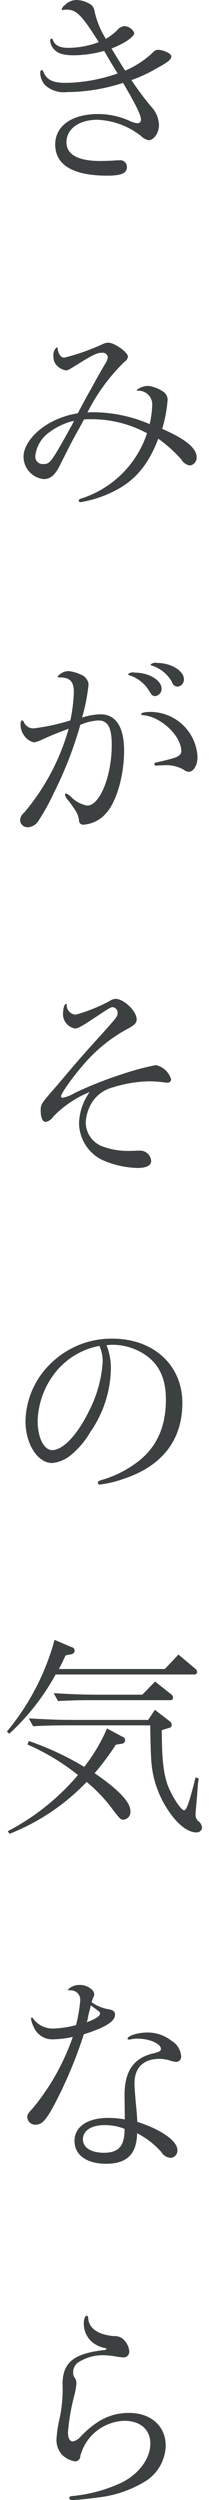 <svg xmlns="http://www.w3.org/2000/svg" width="30" height="358" viewBox="0 0 30 358">
<defs>
    <style>
      .cls-1 {
        fill: #3d4041;
        fill-rule: evenodd;
      }
    </style>
  </defs>
  <path id="シェイプ_1" data-name="シェイプ 1" class="cls-1" d="M16.507,9.928l-0.528-.879L15.2,7.729l-0.25-.44a16.6,16.6,0,0,1-4.385.628c-1.43,0-2.27-.251-2.8-0.848a1.988,1.988,0,0,1-.559-1.225,0.267,0.267,0,0,1,.217-0.315c0.063,0,.125.032,0.157,0.189,0.31,0.785.994,1.131,2.176,1.131a12.361,12.361,0,0,0,4.416-.817c-2.456-3.9-3.2-4.65-4.633-4.65l-0.4.031a0.336,0.336,0,0,1-.156.031,0.114,0.114,0,0,1-.124-0.126,1.171,1.171,0,0,1,.5-0.628A2.274,2.274,0,0,1,10.971,0a3.727,3.727,0,0,1,1.68.44,1.371,1.371,0,0,1,.9,1.068A12.238,12.238,0,0,0,15.2,5.562a9.41,9.41,0,0,0,1.586-1.194,1.532,1.532,0,0,1,1.088-.629,1.643,1.643,0,0,1,1.4.974c0,0.566-1.461,1.54-3.265,2.231,0.653,1.1,1.4,2.294,1.959,3.173a13.459,13.459,0,0,0,4.042-2.67A0.91,0.91,0,0,1,22.6,7.132c0.9,0,1.99.534,1.99,0.943,0,0.44-.466.817-2.021,1.665a20.87,20.87,0,0,1-3.7,1.728,43.158,43.158,0,0,0,2.8,3.77,4.01,4.01,0,0,1,1.151,2.67c0,1.1-.716,2.168-1.493,2.168a2.113,2.113,0,0,1-1.088-.6,10.8,10.8,0,0,0-6.281-2.325c-2.613,0-4.417,1.32-4.417,3.2,0,1.791,1.649,2.7,4.883,2.7,0.435,0,1.461-.032,1.959-0.064a6.782,6.782,0,0,1,.715-0.031,0.953,0.953,0,0,1,1.12.974c0,0.879-.808,1.225-2.831,1.225-4.913,0-7.463-1.54-7.463-4.461,0-2.67,2.395-4.367,6.188-4.367a11.081,11.081,0,0,1,4.478.974,3.2,3.2,0,0,0,1.12.346,0.478,0.478,0,0,0,.529-0.472c0-.691-0.747-2.2-2.581-5.309a26.1,26.1,0,0,1-8.023,1.319,4.025,4.025,0,0,1-3.11-.942,2.65,2.65,0,0,1-.747-1.791c0-.283.062-0.408,0.219-0.408a0.187,0.187,0,0,1,.186.157c0.529,1.256,1.368,1.665,3.3,1.665a23.468,23.468,0,0,0,7.4-1.351Zm-4.135,47c0.248-.471.715-1.256,1.337-2.419,0.809-1.445,1.027-1.791,1.4-2.45a2,2,0,0,0,.373-0.91,0.779,0.779,0,0,0-.933-0.629c-0.621,0-1.275.315-3.482,1.7-1.337.817-1.337,0.817-1.586,0.817a2.241,2.241,0,0,1-1.368-.754,1.594,1.594,0,0,1-.435-1.194,1.446,1.446,0,0,1,.466-1.35,0.143,0.143,0,0,1,.125.156c0.125,0.849.466,1.32,0.964,1.32A30.778,30.778,0,0,0,14.7,49.29a2.205,2.205,0,0,1,.84-0.22c0.9,0,2.83,1.383,2.83,2.011a1.049,1.049,0,0,1-.5.723,27.21,27.21,0,0,0-5.318,7.257,7.537,7.537,0,0,1,.839-0.031,20.772,20.772,0,0,1,8.086,1.7,12.812,12.812,0,0,0,.373-2.985A1.98,1.98,0,0,0,19.8,55.95c-0.125,0-.187-0.031-0.187-0.094a2.663,2.663,0,0,1,1.679-.6,5.027,5.027,0,0,1,2.021.754,1.415,1.415,0,0,1,.747,1.225,19.78,19.78,0,0,1-.778,4.179c3.39,1.476,4.945,2.764,4.945,4.084a1.135,1.135,0,0,1-.964,1.163,1.77,1.77,0,0,1-1.244-.88,19.319,19.319,0,0,0-3.3-2.953c-1.306,3.425-3.016,5.592-5.535,7.069a16.611,16.611,0,0,1-5.6,2.011,0.235,0.235,0,0,1-.28-0.22c0-.157.062-0.22,0.5-0.346a14.64,14.64,0,0,0,9.3-9.3,16.742,16.742,0,0,0-8.085-2.011c-0.373,0-.529,0-0.964.031l-0.28.534-0.466.848c-1.057,1.885-1.057,1.916-2.581,4.932-0.776,1.634-1.461,2.231-2.456,2.231a3.23,3.23,0,0,1-2.893-3.2c0-1.6,1.4-3.457,3.576-4.744a12.215,12.215,0,0,1,4.2-1.476Zm-1.743,3.331a9.274,9.274,0,0,0-3.575,1.665,4.757,4.757,0,0,0-1.99,3.424,1.06,1.06,0,0,0,1.181,1.1c0.934,0,1.089-.188,4.168-5.75ZM9.82,114.633a1.713,1.713,0,0,1-.5-0.848,0.168,0.168,0,0,1,.156-0.158,2.286,2.286,0,0,1,.778.535,4.277,4.277,0,0,0,2.27,1.194c1.8,0,3.514-4.21,3.514-8.671,0-2.514-.56-3.519-1.928-3.519a7.7,7.7,0,0,0-2.581.628,54.833,54.833,0,0,1-3.825,9.8,29.712,29.712,0,0,1-2.114,3.833,1.953,1.953,0,0,1-1.586,1.037,1.063,1.063,0,0,1-1.12-1.037,1.539,1.539,0,0,1,.591-1.068,32.179,32.179,0,0,0,6.375-12c-1.711.628-2.457,0.942-3.794,1.539a3.693,3.693,0,0,1-1.182.409,2.368,2.368,0,0,1-1.368-.912,2.718,2.718,0,0,1-.56-1.633c0-.378.093-0.6,0.218-0.6s0.187,0.062.311,0.345a1.459,1.459,0,0,0,1.43.786,30.274,30.274,0,0,0,5.193-1.131,23.132,23.132,0,0,0,.5-4.022c0-1.571-.559-2.136-2.083-2.136-0.187,0-.249-0.032-0.249-0.126A2.069,2.069,0,0,1,9.852,96.1a5.288,5.288,0,0,1,1.742.5,1.689,1.689,0,0,1,1.119,1.382,26.471,26.471,0,0,1-.933,4.775,9.055,9.055,0,0,1,2.613-.471c2.239,0,3.421,1.791,3.421,5.247,0,3.55-1.12,7.383-2.643,8.985a4.662,4.662,0,0,1-3.141,1.57,0.578,0.578,0,0,1-.685-0.564c-0.124-.912-0.28-1.163-1.244-2.514ZM23.193,98.611a1.035,1.035,0,0,1-.9,1.068c-0.373,0-.5-0.095-0.87-0.723a5.154,5.154,0,0,0-2.862-2.262,0.2,0.2,0,0,1-.186-0.157,1.081,1.081,0,0,1,.963-0.22C21.39,96.317,23.193,97.417,23.193,98.611Zm-0.5,11a1.2,1.2,0,0,1-.28.031,0.222,0.222,0,0,1-.249-0.22c0-.157.093-0.219,0.31-0.251,0.467-.093,1.649-0.377,2.271-0.565,0.9-.251,1.275-0.566,1.275-1.037,0-2.2-2.923-4.932-5.442-5.153-0.25-.031-0.311-0.031-0.311-0.156,0-.188.5-0.315,1.337-0.315a6.791,6.791,0,0,1,6.748,6.441c0,1.194-.56,2.137-1.276,2.137a1.322,1.322,0,0,1-.684-0.284,4.915,4.915,0,0,0-2.737-.659ZM26.4,97.26a1.011,1.011,0,0,1-.9,1.068,0.86,0.86,0,0,1-.808-0.659,5.111,5.111,0,0,0-2.892-2.357,0.242,0.242,0,0,1-.187-0.157,1.083,1.083,0,0,1,.964-0.22C24.562,94.934,26.4,96.066,26.4,97.26ZM19.99,164.77a1.592,1.592,0,0,1,1.71,1.476c0,0.661-.684,1.006-1.99,1.006a13.2,13.2,0,0,1-5.131-1.194,5.939,5.939,0,0,1-3.234-5.215,8.031,8.031,0,0,1,1.524-4.462,15.155,15.155,0,0,0-5.193,3.488,1.719,1.719,0,0,1-1.12.786c-0.435,0-.716-0.629-0.716-1.6,0-.942,0-0.942,2.364-3.644,2.893-3.425,3.545-4.178,6.594-7.54,2.021-2.262,2.083-2.326,2.083-2.859a0.784,0.784,0,0,0-.685-0.786c-0.279,0-.466.094-1.928,1.068-2.7,1.791-3.047,1.98-3.545,1.98a2.088,2.088,0,0,1-1.679-1.98c0-.848.187-1.538,0.435-1.538,0.062,0,.094.031,0.094,0.125a1.363,1.363,0,0,0,1.306,1.413,23.529,23.529,0,0,0,4.851-1.947,1.708,1.708,0,0,1,.839-0.315c1.213,0,3.048,1.76,3.048,2.922,0,0.565-.28.849-1.617,1.54a22.275,22.275,0,0,0-5.909,4.838c-1.586,1.791-3.327,4.241-3.327,4.649a0.222,0.222,0,0,0,.248.22,5.405,5.405,0,0,0,1.711-.691,56.948,56.948,0,0,1,7.028-2.765,36.707,36.707,0,0,1,4.634-1.225,2.949,2.949,0,0,1,2.177,2.042,0.489,0.489,0,0,1-.56.472A2.006,2.006,0,0,1,23.6,155a18.688,18.688,0,0,0-2.146-.157,18.246,18.246,0,0,0-5.287.88,5.016,5.016,0,0,0-2.83,1.948,5.892,5.892,0,0,0-1.026,3.141,3.694,3.694,0,0,0,2.115,3.236,10.257,10.257,0,0,0,4.26.754c0.311,0,.56,0,0.9-0.031h0.4Zm-4.7,27.864a8.614,8.614,0,0,1,.623,3.487,16.316,16.316,0,0,1-2.955,8.954,12.083,12.083,0,0,1-2.643,3.173,4.991,4.991,0,0,1-2.83,1.257c-2.084,0-3.825-2.734-3.825-5.969a11.741,11.741,0,0,1,3.731-8.389,12.437,12.437,0,0,1,8.739-3.456c5.909,0,10.045,3.8,10.045,9.206,0,5.309-2.892,9.048-8.428,10.87a15.4,15.4,0,0,1-3.42.817,0.255,0.255,0,0,1-.28-0.251c0-.189.093-0.253,0.466-0.378a15.776,15.776,0,0,0,5.1-2.513c2.8-2.042,4.2-5.058,4.2-8.985,0-3.268-1.089-5.4-3.514-6.786a8.441,8.441,0,0,0-4.105-1.1,6.262,6.262,0,0,0-.652.032Zm-6.686,3.141a11.714,11.714,0,0,0-3.2,7.7c0,2.387.9,4.178,2.084,4.178,1.555,0,3.607-2.167,5.287-5.592a17.964,17.964,0,0,0,1.959-6.943,5.288,5.288,0,0,0-.467-2.388A10.555,10.555,0,0,0,8.608,195.775ZM23.659,239l1.959-2.073,2.425,2.042a0.588,0.588,0,0,1,.249.439,0.354,0.354,0,0,1-.4.377H7.987a33.136,33.136,0,0,1-6.655,8.483l-0.342-.315A34.734,34.734,0,0,0,7.83,234.822l2.426,1.037a0.545,0.545,0,0,1,.466.5,0.568,0.568,0,0,1-.529.534l-0.777.157c-0.466,1-.621,1.32-0.963,1.948H23.659ZM4.13,249.305a41.848,41.848,0,0,1,7.961,3.708,24.513,24.513,0,0,0,3.265-5.5l2.178,1.162a0.56,0.56,0,0,1,.435.5,0.546,0.546,0,0,1-.529.535l-0.809.126a38.57,38.57,0,0,1-3.047,4.084c3.358,2.293,5.131,4.116,5.131,5.4a1.1,1.1,0,0,1-.965,1.256c-0.466,0-.466,0-2.114-2.168a22.307,22.307,0,0,0-3.2-3.236A30.927,30.927,0,0,1,1.362,262.6l-0.249-.377a33.3,33.3,0,0,0,10.076-8.043,32.259,32.259,0,0,0-7.246-4.366Zm18.1-4.461,2.083,1.6a0.7,0.7,0,0,1,.342.565,0.463,0.463,0,0,1-.435.44l-1,.314v0.157c0.031,4.147.248,5.907,0.808,7.6,0.56,1.54,1.928,3.707,2.395,3.707,0.342,0,.716-0.973,1.648-4.712l0.436,0.157a4.01,4.01,0,0,1-.094.722c-0.031.629-.093,1.225-0.125,1.822-0.218,2.419-.218,2.419-0.218,2.608a1.206,1.206,0,0,0,.342.911,1.32,1.32,0,0,1,.591,1.006,0.766,0.766,0,0,1-.809.659c-1.337,0-2.923-1.319-4.323-3.582a14.41,14.41,0,0,1-2.177-7.037c-0.062-1-.062-1.634-0.124-3.833v-0.879H9.323c-1.461,0-2.643.031-4.571,0.126L4.13,246.07c3.359,0.188,4.385.219,7.308,0.219h9.827Zm0.031-4.052,2.333,1.853a0.547,0.547,0,0,1,.248.44,0.355,0.355,0,0,1-.4.377H12.869c-1.462,0-2.612.031-4.541,0.126l-0.622-1.131c3.359,0.188,4.354.219,7.276,0.219h5.443ZM7.706,292.028a2.879,2.879,0,0,1-2.861-1.76,3.8,3.8,0,0,1-.4-1.193,0.147,0.147,0,0,1,.155-0.157c0.062,0,.094.031,0.219,0.22a3.449,3.449,0,0,0,2.768,1.35,14.529,14.529,0,0,0,3.327-.5,21.746,21.746,0,0,0,.591-3.424,1.356,1.356,0,0,0-1.554-1.54,0.157,0.157,0,0,1-.188-0.125,2.316,2.316,0,0,1,1.711-.661c1,0,2.052.692,2.052,1.32a0.858,0.858,0,0,1-.156.5,5.3,5.3,0,0,0-.217.659,5.8,5.8,0,0,0,2.27.973c0.808,0.126,1.088.346,1.088,0.817,0,0.974-1.461,1.854-4.478,2.8a62.806,62.806,0,0,1-4.354,10.306c-1.151,2.1-1.71,2.638-2.581,2.638a1.129,1.129,0,0,1-1.182-1.1c0-.345.094-0.5,0.871-1.35a33.013,33.013,0,0,0,5.659-10.117A14.656,14.656,0,0,1,7.706,292.028Zm10.169,8.012c0-3.394,1.244-5.278,4.011-5.97,0.964-.22,1.213-0.377,1.213-0.66,0-.754-1.648-1.476-3.327-1.476a4.033,4.033,0,0,0-.964.094,1.378,1.378,0,0,1-.28.031c-0.155,0-.217-0.031-0.217-0.125,0-.408,1.492-0.88,2.767-0.88a5.509,5.509,0,0,1,3.515,1.163,2.822,2.822,0,0,1,1.4,2.136,0.752,0.752,0,0,1-.685.911,3.068,3.068,0,0,1-.777-0.157,5.331,5.331,0,0,0-1.649-.283c-2.27,0-3.576,1.257-3.576,3.487,0,0.566.031,0.943,0.187,2.8,0.156,1.6.156,1.6,0.218,2.734,3.422,1.1,5.753,2.733,5.753,4.053a1.027,1.027,0,0,1-.964,1.1,1.665,1.665,0,0,1-1.337-.817,11.687,11.687,0,0,0-3.483-2.7c-0.062,2.984-1.461,4.367-4.447,4.367-2.8,0-4.54-1.258-4.54-3.268,0-2.042,1.865-3.3,4.852-3.3a12.744,12.744,0,0,1,2.364.22v-0.723Zm0,4.806a7.619,7.619,0,0,0-2.861-.534c-1.9,0-3.11.786-3.11,2.042,0,1.163,1.151,1.917,3.016,1.917,2.021,0,2.893-.881,2.954-3.08v-0.345Zm-5.411-15.268c1.337-.5,1.9-0.881,1.9-1.289,0-.156-0.063-0.189-1.338-1.13a10.473,10.473,0,0,1-.248,1.036l-0.094.409-0.125.659Zm-1.151,48.66a1.7,1.7,0,0,0-.808,1.539,0.97,0.97,0,0,0,.187.66,1.441,1.441,0,0,1,.279.848,10.027,10.027,0,0,1-.342,1.885,29.833,29.833,0,0,0-.87,5.121c0,0.849.249,1.32,0.716,1.32a2.177,2.177,0,0,0,1.182-.786c2.271-2.325,4.323-3.3,6.872-3.3,3.141,0,5.256,1.885,5.256,4.712a6.2,6.2,0,0,1-2.737,4.964,16.51,16.51,0,0,1-6.842,2.419C13.055,357.78,11,358,10.474,358c-0.373,0-.528-0.1-0.528-0.284,0-.22.062-0.251,0.683-0.313a21.353,21.353,0,0,0,6.873-1.917c2.488-1.257,4.074-3.456,4.074-5.561,0-2.011-1.43-3.268-3.732-3.268a6.761,6.761,0,0,0-6.313,5.027,0.761,0.761,0,0,1-.746.786,3.448,3.448,0,0,1-1.9-.974,3.126,3.126,0,0,1-.778-2.168,16.391,16.391,0,0,1,.435-2.953,19.843,19.843,0,0,0,.435-5.027c0.031-3.016,1.586-4.3,5.816-4.807a0.58,0.58,0,0,0,.5-0.188c0-.063-0.031-0.094-0.124-0.094a4.2,4.2,0,0,1-2.021-.943,3.478,3.478,0,0,1-1.12-2.607c0-.66.186-1.1,0.435-1.1,0.155,0,.155.063,0.218,0.5,0.156,1.351,1.461,2.23,3.67,2.419a1.833,1.833,0,0,1,1.337.439,2.653,2.653,0,0,1,.87,1.76,0.812,0.812,0,0,1-.87.848,7.956,7.956,0,0,1-1.026-.126,13.328,13.328,0,0,0-1.866-.189A6.531,6.531,0,0,0,11.314,338.238Z"/>
</svg>

